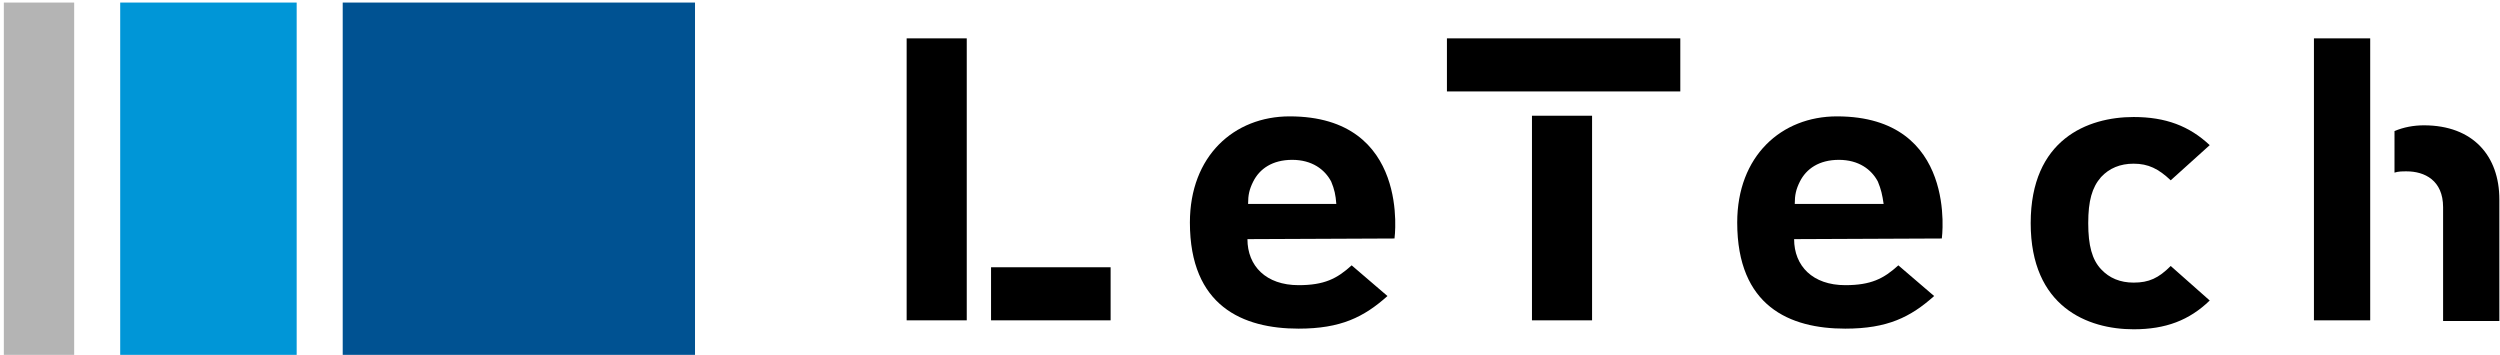 <?xml version="1.0" encoding="utf-8"?>
<!-- Generator: Adobe Illustrator 25.1.0, SVG Export Plug-In . SVG Version: 6.00 Build 0)  -->
<svg version="1.1" id="レイヤー_1" xmlns="http://www.w3.org/2000/svg" xmlns:xlink="http://www.w3.org/1999/xlink" x="0px"
	 y="0px" viewBox="0 0 391 55.6" style="enable-background:new 0 0 391 55.6;" xml:space="preserve">
<style type="text/css">
	.st0{fill:#005292;}
	.st1{fill:#0096D7;}
	.st2{fill:#B4B4B4;}
</style>
<rect x="53.6" y="0.4" class="st0" width="55.1" height="55.1"/>
<rect x="18.8" y="0.4" class="st1" width="27.6" height="55.1"/>
<rect x="0.6" y="0.4" class="st2" width="11" height="55.1"/>
<path d="M333.7,51.5c-7.2,0-16.1-3.5-16.1-16.6s8.9-16.6,16.1-16.6c5,0,8.7,1.4,11.9,4.4l-6.1,5.5c-1.9-1.8-3.5-2.6-5.8-2.6
	c-2.1,0-3.8,0.7-5.1,2.1c-1.4,1.6-2,3.7-2,7.2s0.6,5.7,2,7.2c1.3,1.4,3,2.1,5.1,2.1c2.4,0,3.9-0.7,5.8-2.6l6.1,5.4
	C342.4,50.1,338.7,51.5,333.7,51.5"/>
<rect x="141.8" y="6" width="9.4" height="44.1"/>
<rect x="155" y="41.8" width="18.7" height="8.3"/>
<rect x="361.9" y="6" width="8.8" height="44.1"/>
<path d="M379.1,19.6c-1.6,0-3.2,0.3-4.6,0.9V27c0.6-0.2,1.2-0.2,1.9-0.2c2.8,0,5.7,1.4,5.7,5.6v17.8h8.8v-19
	C390.9,24.4,386.8,19.6,379.1,19.6"/>
<rect x="239.6" y="18.1" width="9.4" height="32"/>
<rect x="226.3" y="6" width="36.5" height="8.3"/>
<path d="M280.6,37.4c0,4.2,2.9,7.2,8,7.2c4,0,6-1,8.3-3.1l5.6,4.8c-3.7,3.3-7.3,5.1-13.9,5.1c-8.7,0-16.9-3.5-16.9-16.6
	c0-10.4,6.9-16.6,15.6-16.6c19,0,16.4,19.1,16.4,19.1L280.6,37.4L280.6,37.4z M293.7,28.4c-1-1.9-3-3.4-6.1-3.4s-5.1,1.4-6.1,3.4
	c-0.6,1.2-0.8,2.1-0.8,3.5h13.9C294.4,30.5,294.2,29.6,293.7,28.4"/>
<path d="M195.1,37.4c0,4.2,2.9,7.2,8,7.2c4,0,6-1,8.3-3.1l5.6,4.8c-3.7,3.3-7.3,5.1-13.9,5.1c-8.7,0-17-3.5-17-16.6
	c0-10.4,6.9-16.6,15.6-16.6c19,0,16.4,19.1,16.4,19.1L195.1,37.4L195.1,37.4z M208.2,28.4c-1-1.9-3-3.4-6.1-3.4s-5.1,1.4-6.1,3.4
	c-0.6,1.2-0.8,2.1-0.8,3.5H209C208.9,30.5,208.7,29.6,208.2,28.4"/>
</svg>
